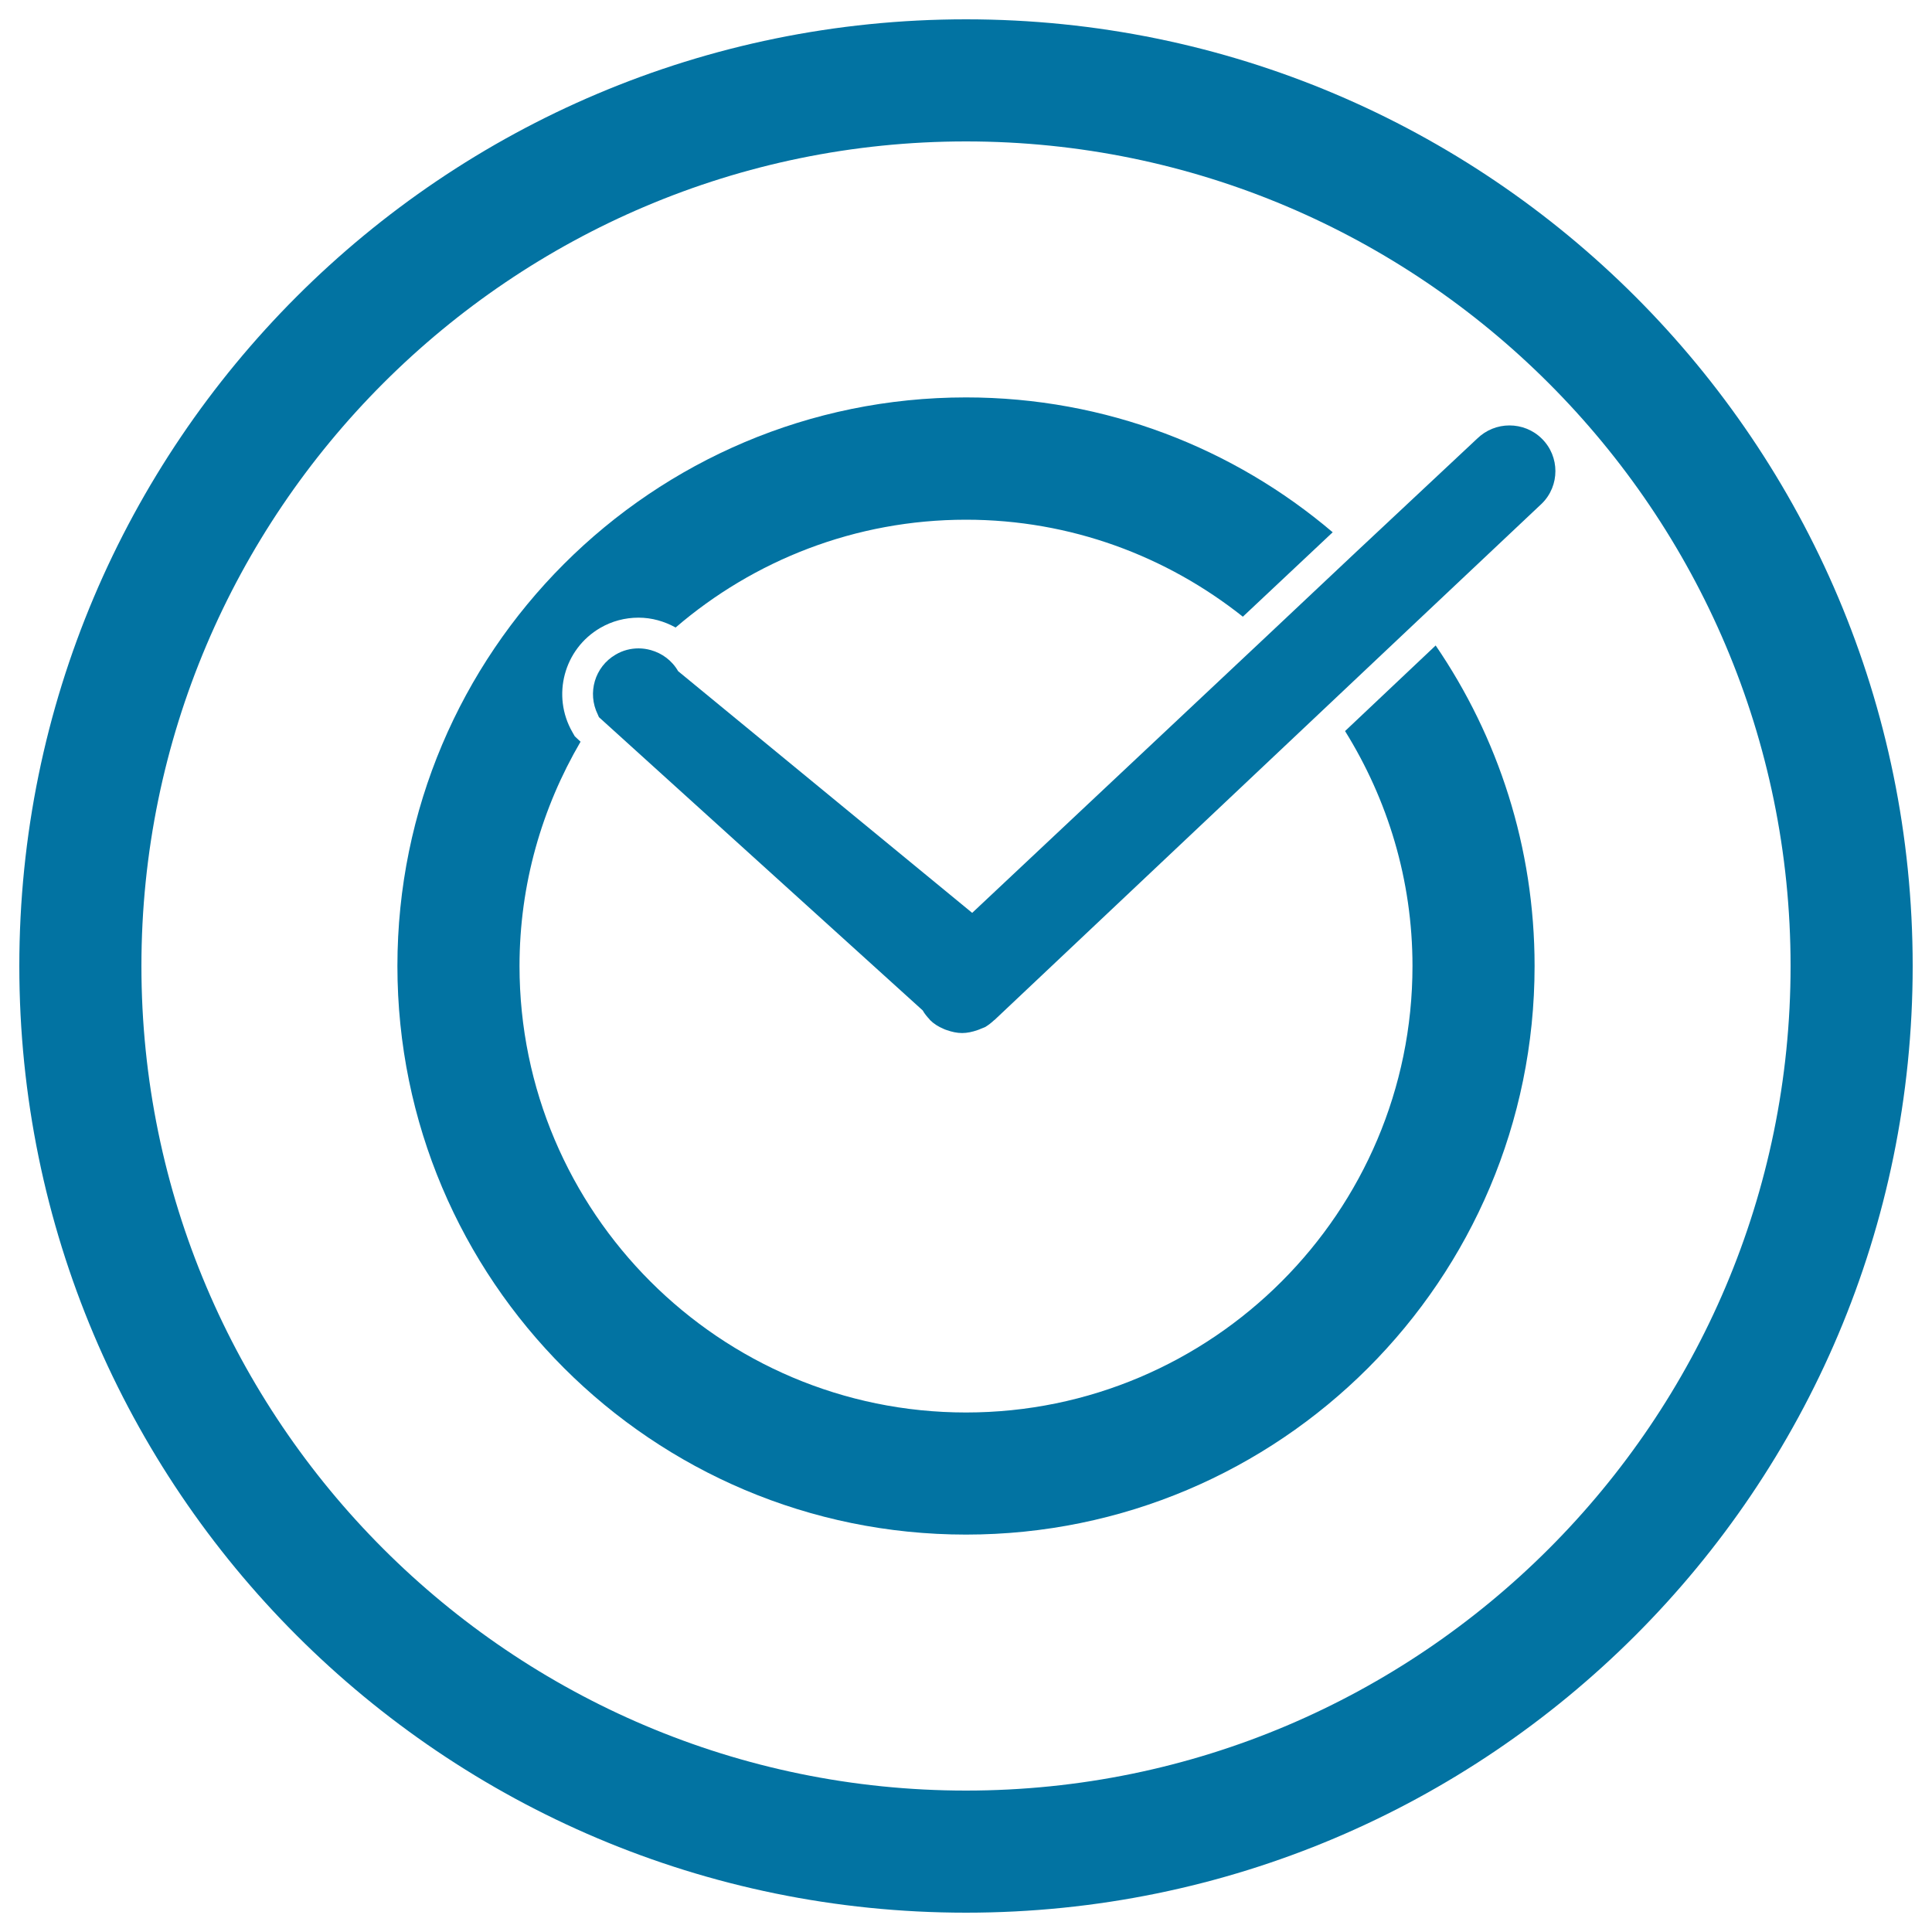 <svg xmlns="http://www.w3.org/2000/svg" viewBox="0 0 1000 1000" style="fill:#0273a2">
<title>Circles With Check Mark SVG icon</title>
<g><path d="M500,990c270.6,0,490-219.4,490-490c0-270.6-219.4-490-490-490C229.4,10,10,229.4,10,500C10,770.6,229.4,990,500,990z M500,73.2c235.3,0,426.8,191.5,426.8,426.8c0,235.3-191.4,426.8-426.8,426.8C264.7,926.8,73.2,735.3,73.2,500C73.2,264.7,264.7,73.2,500,73.2z"/><path d="M500,794.3c162.5,0,294.3-131.8,294.3-294.3c0-61.5-18.9-118.6-51.2-165.9l-46.9,44.3c22,35.4,34.9,76.9,34.9,121.6c0,127.4-103.7,231.1-231.1,231.1c-127.4,0-231.1-103.7-231.1-231.1c0-42.3,11.6-81.9,31.6-116.1l-1.2-1.1l-1.8-1.7l-1.2-2.1c-10.9-18.9-4.4-43.1,14.4-54c6-3.5,12.8-5.3,19.8-5.3c6.9,0,13.4,1.9,19.2,5.1C390.1,290.1,442.6,269,500,269c54.2,0,103.9,18.9,143.3,50.2l46.5-43.7C638.6,232,572.4,205.7,500,205.7c-162.5,0-294.3,131.8-294.3,294.3C205.7,662.5,337.5,794.3,500,794.3z"/><path d="M503.2,472.5L351,347.4c-3.2-5.6-8.4-9.3-14.1-10.9c-2.1-0.6-4.3-0.9-6.4-0.9c-4,0-8.1,1-11.8,3.2c-10.9,6.3-14.8,19.9-9.3,31c0.2,0.5,0.4,0.9,0.6,1.4l167.6,151.8c1,1.8,2.3,3.3,3.6,4.7c0.1,0.1,0.1,0.2,0.1,0.2c0,0,0,0,0,0c2,2,4.4,3.5,7,4.6c0.6,0.3,1.2,0.5,1.8,0.7c2.6,0.9,5.2,1.5,7.9,1.5c2.6,0,5.3-0.6,7.9-1.5c0.7-0.2,1.3-0.5,2-0.8c0.7-0.3,1.4-0.5,2-0.8c1.7-1,3.2-2.2,4.6-3.5c0.1-0.1,0.2-0.1,0.3-0.2l172.4-162.7l46.3-43.7l64.6-60.9c9.3-9.2,9.3-24.3,0-33.5c-4.6-4.6-10.7-6.9-16.8-6.9c-6.1,0-12.1,2.3-16.8,6.9L701.6,286l-46.2,43.5L503.2,472.5z"/></g>
</svg>